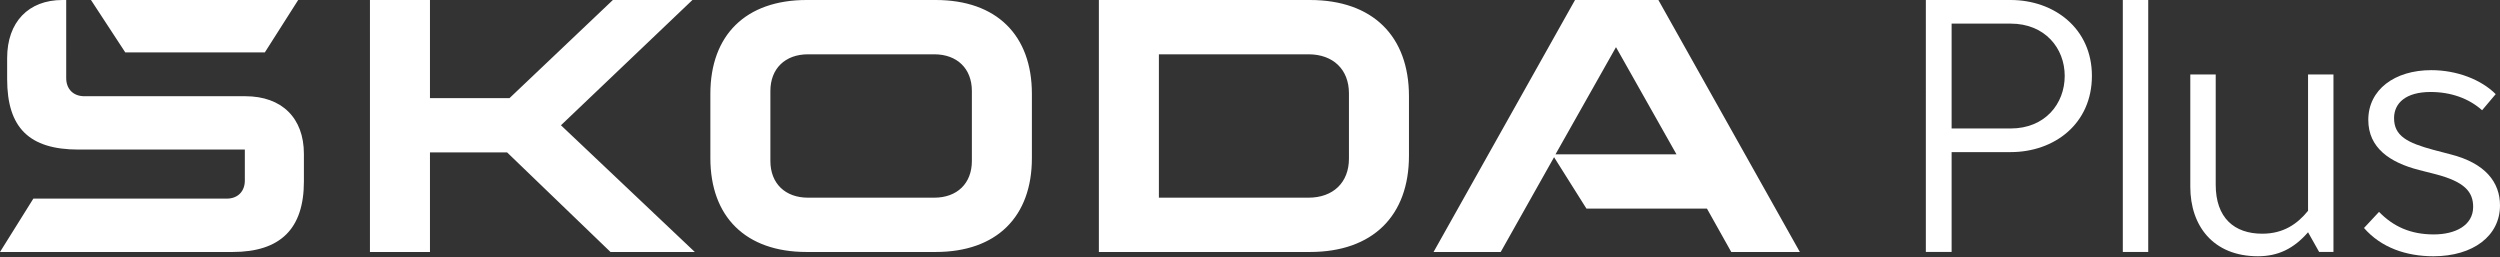 <svg xmlns="http://www.w3.org/2000/svg" viewBox="0 0 1389 143" fill="rgb(255,255,255)"><rect x="0" y="0" width="1389" height="143" fill="#333333" stroke="none"/><g><path d="M1162.265,42.154c0,26.645-20.878,42.354-45.138,42.354h-32.81v55.48h-14.317V0h47.127c24.061,0,45.138,15.706,45.138,42.154Zm-15.112,0c0-15.31-10.937-29.032-30.026-29.032h-32.81v58.26h32.81c19.089,0,30.026-13.718,30.026-29.228Z"/><path d="M1179.434,0h14.118V139.988h-14.118V0Z"/><path d="M1296.47,41.358v98.63h-7.954l-6.164-10.938c-7.954,9.147-16.704,13.322-27.838,13.322-25.055,0-37.583-17.102-37.583-38.575V41.358h14.118v61.244c0,18.493,10.341,27.244,25.85,27.244,11.732,0,19.487-5.367,25.453-12.726V41.358h14.118Z"/><path d="M1313.438,126.663l8.352-8.947c7.954,8.155,17.499,12.526,30.424,12.526,11.93,0,21.873-4.971,21.873-15.31,0-8.351-4.772-13.922-20.68-18.097l-9.346-2.384c-16.306-4.176-28.236-12.33-28.236-27.84,0-16.702,14.515-27.64,34.997-27.64,14.118,0,27.639,5.171,35.792,13.326l-7.556,8.947c-7.358-6.563-17.3-10.142-28.634-10.142-13.721,0-20.282,6.163-20.282,14.518,0,9.939,7.357,13.718,22.072,17.698l9.147,2.384c19.686,4.971,27.64,15.71,27.64,28.436,0,16.902-14.914,28.236-36.986,28.236-15.113,0-29.032-4.771-38.577-15.71Z"/></g><path d="M0,140l18.526-29.641H125.974c6.087,0,10.057-3.97,10.057-10.057v-17.202H43.667c-27.524,0-39.698-12.174-39.698-39.168v-11.645C3.97,12.174,15.879,.001,34.669,.001h2.117V43.403c0,6.087,3.97,10.057,10.057,10.057h89.452c20.378,0,32.552,12.174,32.552,32.023v15.35c0,26.2-12.968,39.168-39.698,39.168H0Zm643.879-30.17h83.1c13.762,0,22.495-8.469,22.495-21.701V51.872c0-13.232-8.733-21.701-22.495-21.701h-83.1V109.83Zm-33.346,30.17V.001h117.24c34.934,0,55.047,20.113,55.047,53.459v33.081c0,33.346-20.113,53.459-55.047,53.459h-117.24Zm-161.599-30.17h70.133c12.703,0,20.907-7.939,20.907-20.378V50.549c0-12.439-8.204-20.378-20.907-20.378h-70.133c-12.703,0-20.907,7.939-20.907,20.378v38.904c0,12.439,8.204,20.378,20.907,20.378Zm70.927,30.17h-71.721c-33.875,0-53.459-19.584-53.459-52.136V52.137C394.68,19.585,414.264,.001,448.14,.001h71.721c33.875,0,53.459,19.584,53.459,52.136v35.728c0,32.552-19.584,52.136-53.459,52.136Zm276.623,0L875.085,.001h46.314l78.601,140h-38.11l-13.497-24.083h-66.957l-17.996-28.582-29.641,52.665h-37.316Zm67.751-54.253h67.221l-33.611-59.546-33.611,59.546ZM69.603,29.112L50.548,.001h115.123l-18.526,29.111H69.603Zm135.938,110.888V.001h33.346V54.518h44.197L340.513,.001h44.197l-73.044,69.603,74.367,70.397h-46.843l-57.429-55.312h-42.873v55.312h-33.346Z"/></svg>